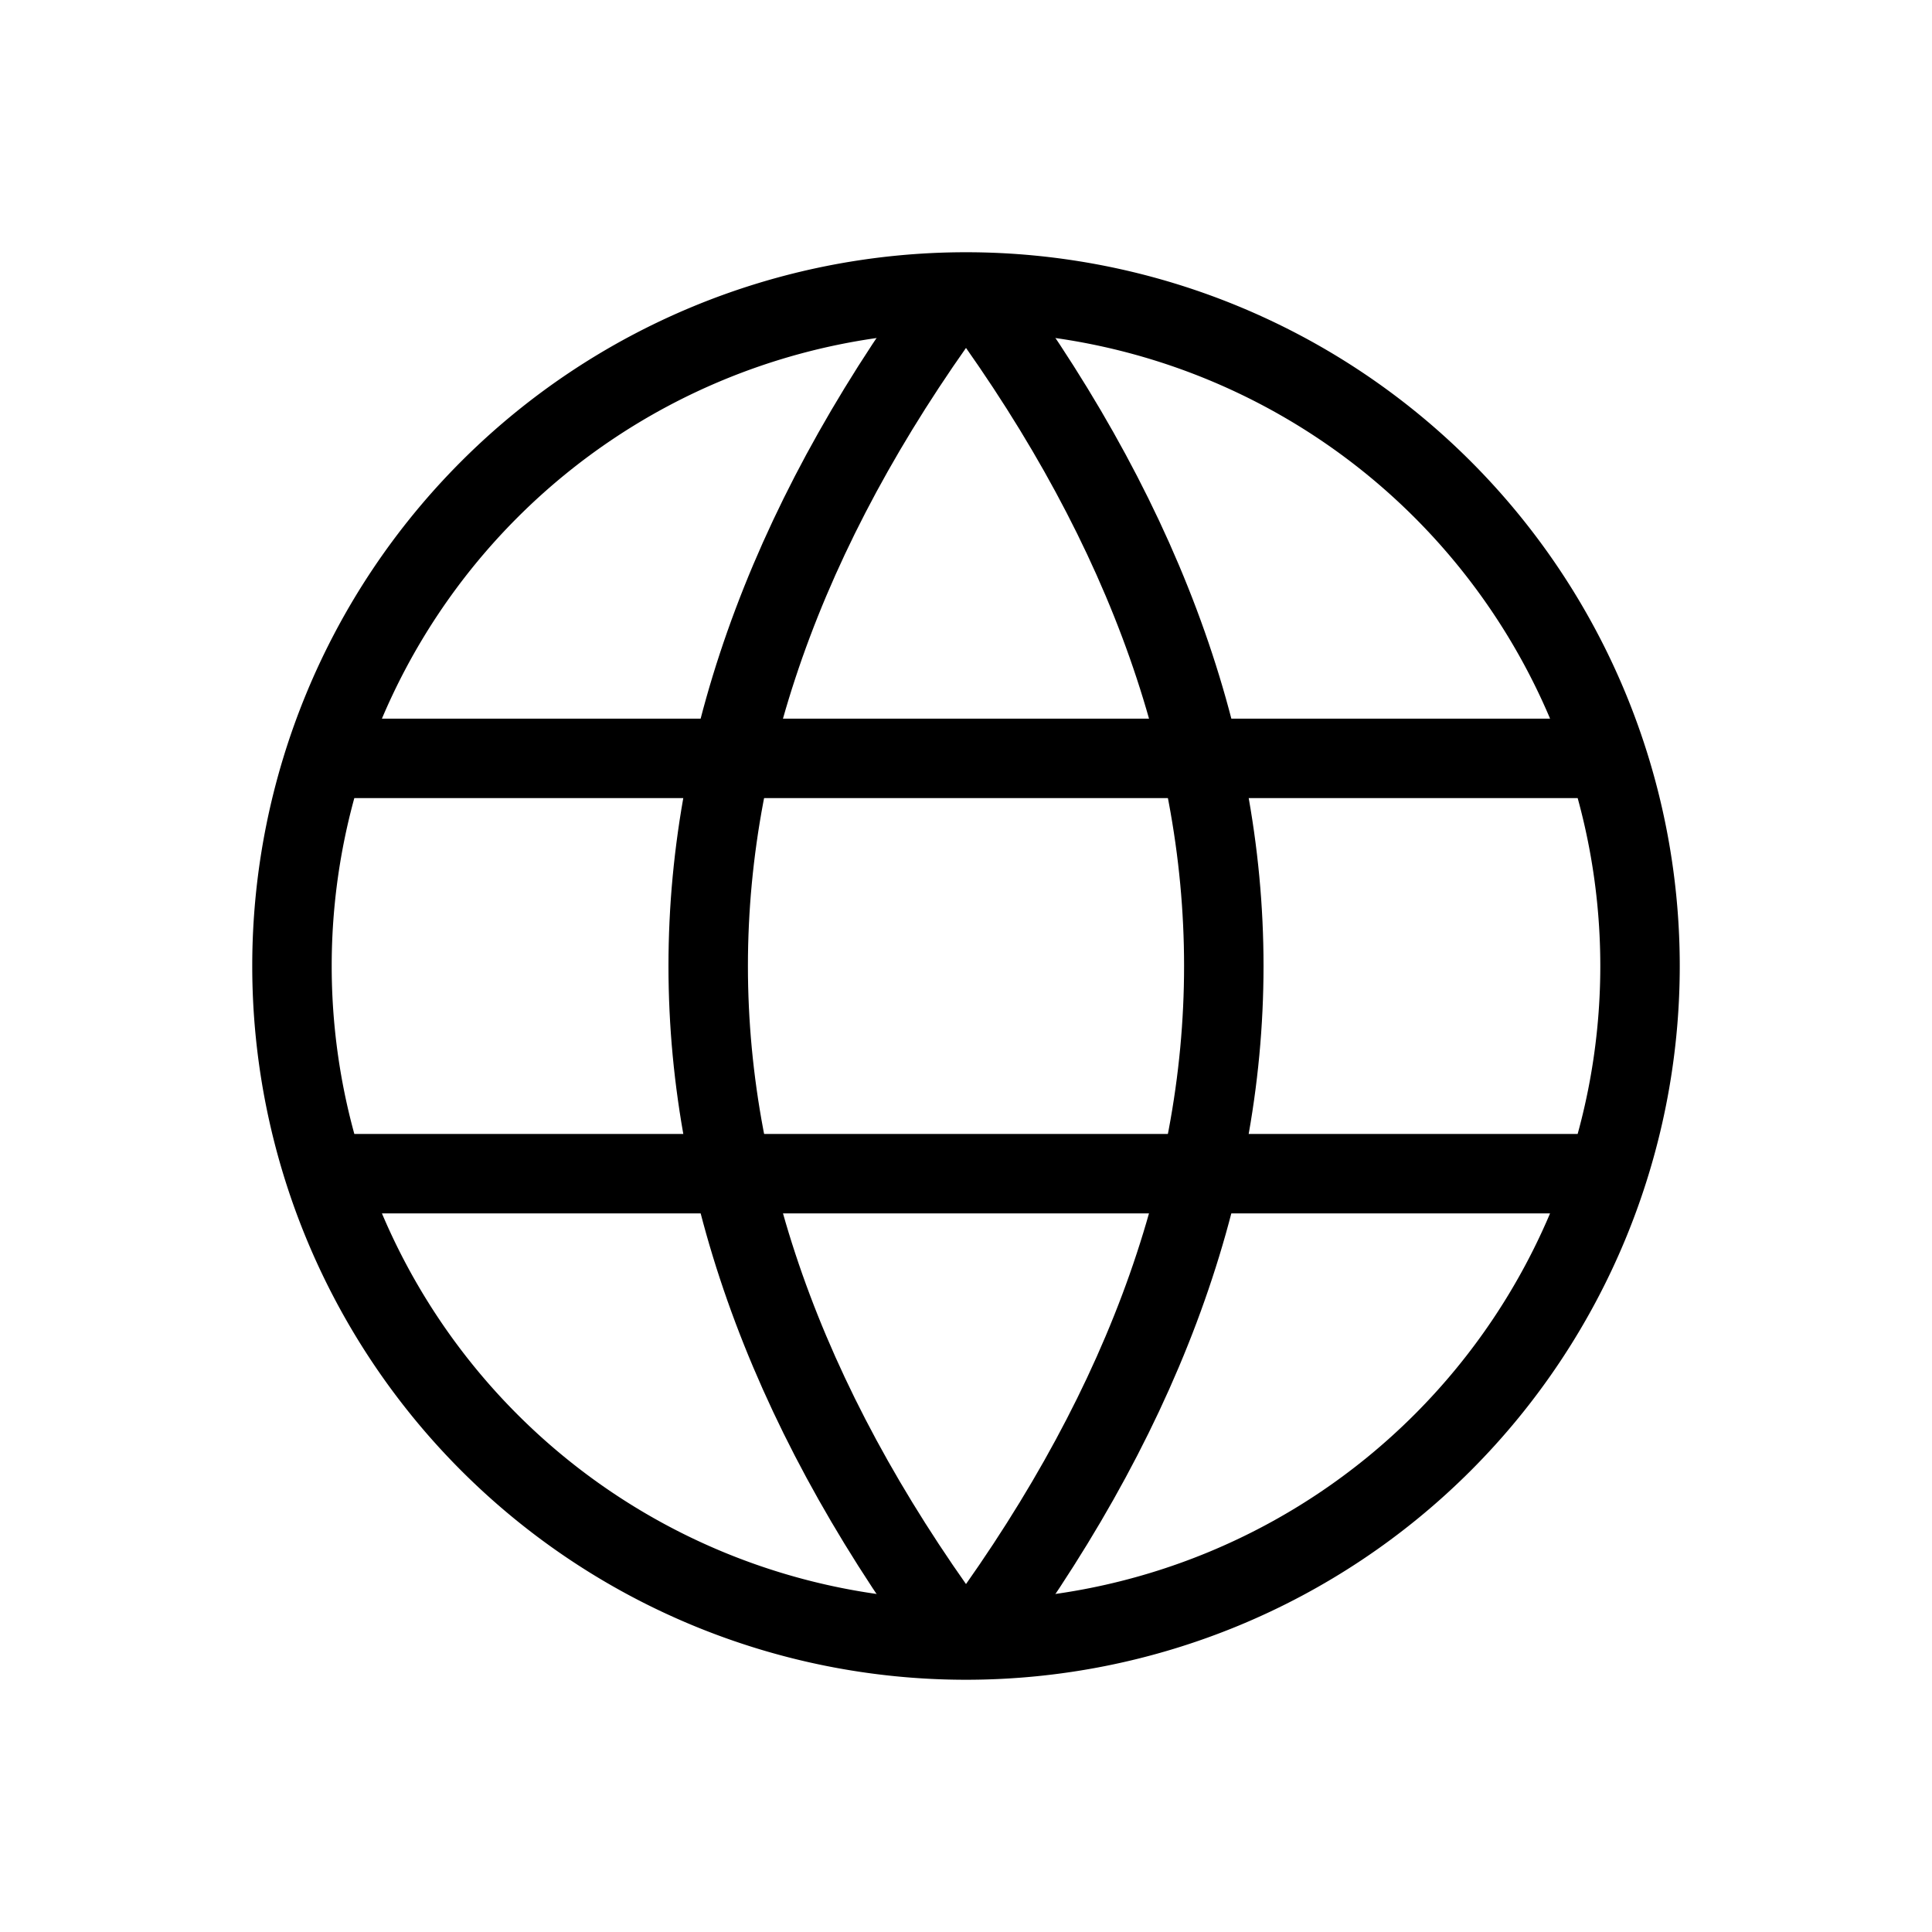 <svg xmlns="http://www.w3.org/2000/svg" fill="none" viewBox="0 0 24 24"><path stroke-miterlimit="10" stroke-width=".987" stroke="currentColor" d="M12 20.373a8.373 8.373 0 1 0 0-16.746 8.373 8.373 0 0 0 0 16.746zM4.244 9.421h15.512M4.244 14.58h15.512"></path>
          <path stroke-miterlimit="10" stroke-width=".987" stroke="currentColor" d="M12 3.483c4.27 5.678 4.27 11.355 0 17.034M12 3.483c-4.27 5.678-4.27 11.355 0 17.034"></path></svg>